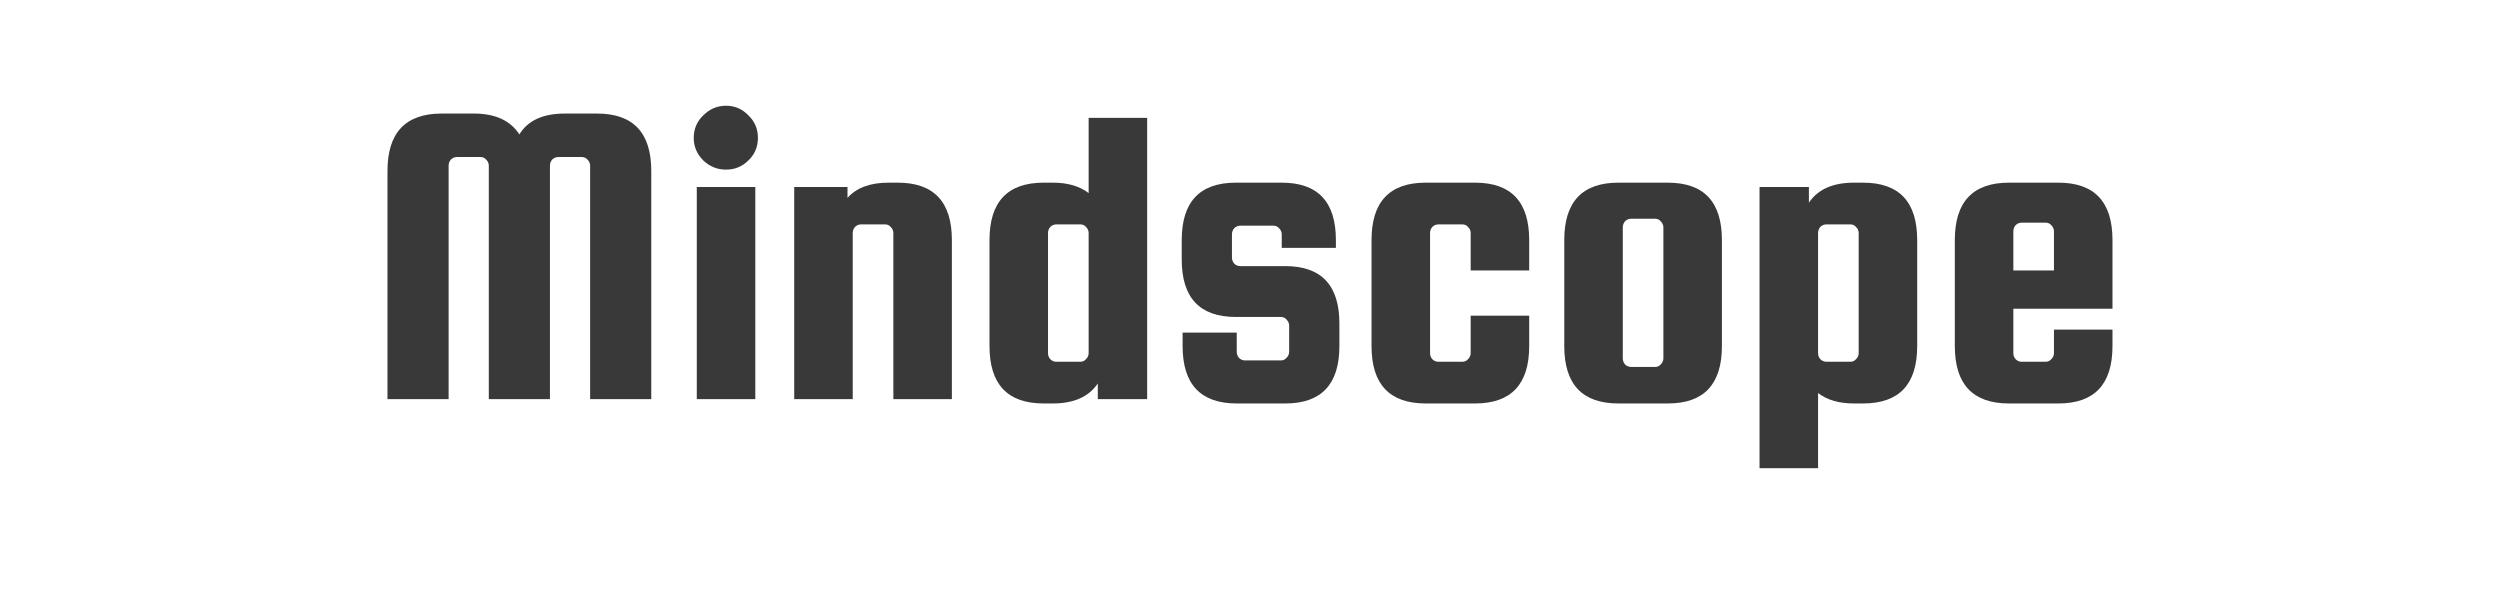 <svg width="140" height="34" viewBox="0 0 140 34" fill="none" xmlns="http://www.w3.org/2000/svg">
<path d="M25.123 22.351H21.699V9.572C21.699 7.43 22.71 6.359 24.732 6.359H26.542C27.732 6.359 28.58 6.748 29.085 7.527C29.558 6.748 30.406 6.359 31.629 6.359H33.438C35.46 6.359 36.471 7.43 36.471 9.572V22.351H33.047V9.28C33.047 9.15 32.998 9.036 32.901 8.939C32.819 8.842 32.713 8.793 32.583 8.793H31.262C31.131 8.793 31.017 8.842 30.919 8.939C30.838 9.036 30.797 9.15 30.797 9.28V22.351H27.373V9.28C27.373 9.15 27.324 9.036 27.227 8.939C27.145 8.842 27.039 8.793 26.909 8.793H25.588C25.457 8.793 25.343 8.842 25.245 8.939C25.164 9.036 25.123 9.15 25.123 9.28V22.351Z" fill="#393939"/>
<path d="M41.906 8.988C41.563 9.329 41.148 9.499 40.659 9.499C40.169 9.499 39.746 9.329 39.387 8.988C39.028 8.631 38.849 8.209 38.849 7.722C38.849 7.219 39.028 6.797 39.387 6.456C39.746 6.099 40.169 5.921 40.659 5.921C41.148 5.921 41.563 6.099 41.906 6.456C42.265 6.797 42.444 7.219 42.444 7.722C42.444 8.225 42.265 8.647 41.906 8.988ZM39.02 22.351V10.473H42.297V22.351H39.02Z" fill="#393939"/>
<path d="M47.753 22.351H44.476V10.473H47.46V11.081C47.965 10.513 48.732 10.229 49.759 10.229H50.273C52.294 10.229 53.305 11.3 53.305 13.442V22.351H50.028V13.053C50.028 12.923 49.979 12.809 49.881 12.712C49.8 12.614 49.694 12.566 49.563 12.566H48.218C48.088 12.566 47.974 12.614 47.876 12.712C47.794 12.809 47.753 12.923 47.753 13.053V22.351Z" fill="#393939"/>
<path d="M58.958 10.229C59.79 10.229 60.458 10.424 60.964 10.813V6.602H64.241V22.351H61.477V21.474C60.972 22.221 60.132 22.594 58.958 22.594H58.445C56.423 22.594 55.412 21.523 55.412 19.381V13.442C55.412 11.3 56.423 10.229 58.445 10.229H58.958ZM60.964 19.771V13.053C60.964 12.923 60.915 12.809 60.817 12.712C60.736 12.614 60.63 12.566 60.499 12.566H59.154C59.023 12.566 58.909 12.614 58.812 12.712C58.73 12.809 58.689 12.923 58.689 13.053V19.771C58.689 19.901 58.73 20.014 58.812 20.111C58.909 20.209 59.023 20.258 59.154 20.258H60.499C60.63 20.258 60.736 20.209 60.817 20.111C60.915 20.014 60.964 19.901 60.964 19.771Z" fill="#393939"/>
<path d="M71.973 14.902C73.995 14.902 75.006 15.973 75.006 18.116V19.381C75.006 21.523 73.995 22.594 71.973 22.594H69.258C67.237 22.594 66.226 21.523 66.226 19.381V18.627H69.258V19.698C69.258 19.827 69.299 19.941 69.38 20.038C69.478 20.136 69.593 20.184 69.723 20.184H71.728C71.859 20.184 71.965 20.136 72.046 20.038C72.144 19.941 72.193 19.827 72.193 19.698V18.237C72.193 18.107 72.144 17.994 72.046 17.896C71.965 17.799 71.859 17.75 71.728 17.75H69.209C67.188 17.75 66.177 16.679 66.177 14.537V13.442C66.177 11.3 67.188 10.229 69.209 10.229H71.777C73.799 10.229 74.81 11.3 74.81 13.442V13.88H71.777V13.126C71.777 12.996 71.728 12.882 71.631 12.785C71.549 12.688 71.443 12.639 71.313 12.639H69.454C69.323 12.639 69.209 12.688 69.112 12.785C69.03 12.882 68.989 12.996 68.989 13.126V14.416C68.989 14.546 69.03 14.659 69.112 14.757C69.209 14.854 69.323 14.902 69.454 14.902H71.973Z" fill="#393939"/>
<path d="M85.635 15.146H82.358V13.053C82.358 12.923 82.309 12.809 82.211 12.712C82.129 12.614 82.023 12.566 81.893 12.566H80.548C80.418 12.566 80.303 12.614 80.206 12.712C80.124 12.809 80.083 12.923 80.083 13.053V19.771C80.083 19.901 80.124 20.014 80.206 20.111C80.303 20.209 80.418 20.258 80.548 20.258H81.893C82.023 20.258 82.129 20.209 82.211 20.111C82.309 20.014 82.358 19.901 82.358 19.771V17.677H85.635V19.381C85.635 21.523 84.624 22.594 82.602 22.594H79.839C77.817 22.594 76.806 21.523 76.806 19.381V13.442C76.806 11.3 77.817 10.229 79.839 10.229H82.602C84.624 10.229 85.635 11.3 85.635 13.442V15.146Z" fill="#393939"/>
<path d="M96.427 13.442V19.381C96.427 21.523 95.417 22.594 93.395 22.594H90.631C88.609 22.594 87.599 21.523 87.599 19.381V13.442C87.599 11.3 88.609 10.229 90.631 10.229H93.395C95.417 10.229 96.427 11.3 96.427 13.442ZM93.15 20.063V12.736C93.15 12.606 93.101 12.493 93.004 12.396C92.922 12.298 92.816 12.249 92.686 12.249H91.341C91.21 12.249 91.096 12.298 90.998 12.396C90.917 12.493 90.876 12.606 90.876 12.736V20.063C90.876 20.193 90.917 20.306 90.998 20.404C91.096 20.501 91.21 20.549 91.341 20.549H92.686C92.816 20.549 92.922 20.501 93.004 20.404C93.101 20.306 93.15 20.193 93.15 20.063Z" fill="#393939"/>
<path d="M104.331 22.594H103.817C102.986 22.594 102.317 22.399 101.812 22.01V26.221H98.534V10.473H101.298V11.349C101.804 10.602 102.643 10.229 103.817 10.229H104.331C106.352 10.229 107.363 11.3 107.363 13.442V19.381C107.363 21.523 106.352 22.594 104.331 22.594ZM101.812 13.053V19.771C101.812 19.901 101.852 20.014 101.934 20.111C102.032 20.209 102.146 20.258 102.276 20.258H103.621C103.752 20.258 103.858 20.209 103.939 20.111C104.037 20.014 104.086 19.901 104.086 19.771V13.053C104.086 12.923 104.037 12.809 103.939 12.712C103.858 12.614 103.752 12.566 103.621 12.566H102.276C102.146 12.566 102.032 12.614 101.934 12.712C101.852 12.809 101.812 12.923 101.812 13.053Z" fill="#393939"/>
<path d="M115.267 10.229C117.288 10.229 118.299 11.3 118.299 13.442V17.288H112.748V19.771C112.748 19.901 112.788 20.014 112.87 20.111C112.968 20.209 113.082 20.258 113.212 20.258H114.557C114.688 20.258 114.794 20.209 114.875 20.111C114.973 20.014 115.022 19.901 115.022 19.771V18.456H118.299V19.381C118.299 21.523 117.288 22.594 115.267 22.594H112.503C110.481 22.594 109.47 21.523 109.47 19.381V13.442C109.47 11.3 110.481 10.229 112.503 10.229H115.267ZM112.748 15.146H115.022V12.955C115.022 12.825 114.973 12.712 114.875 12.614C114.794 12.517 114.688 12.469 114.557 12.469H113.212C113.082 12.469 112.968 12.517 112.87 12.614C112.788 12.712 112.748 12.825 112.748 12.955V15.146Z" fill="#393939"/>
</svg>
